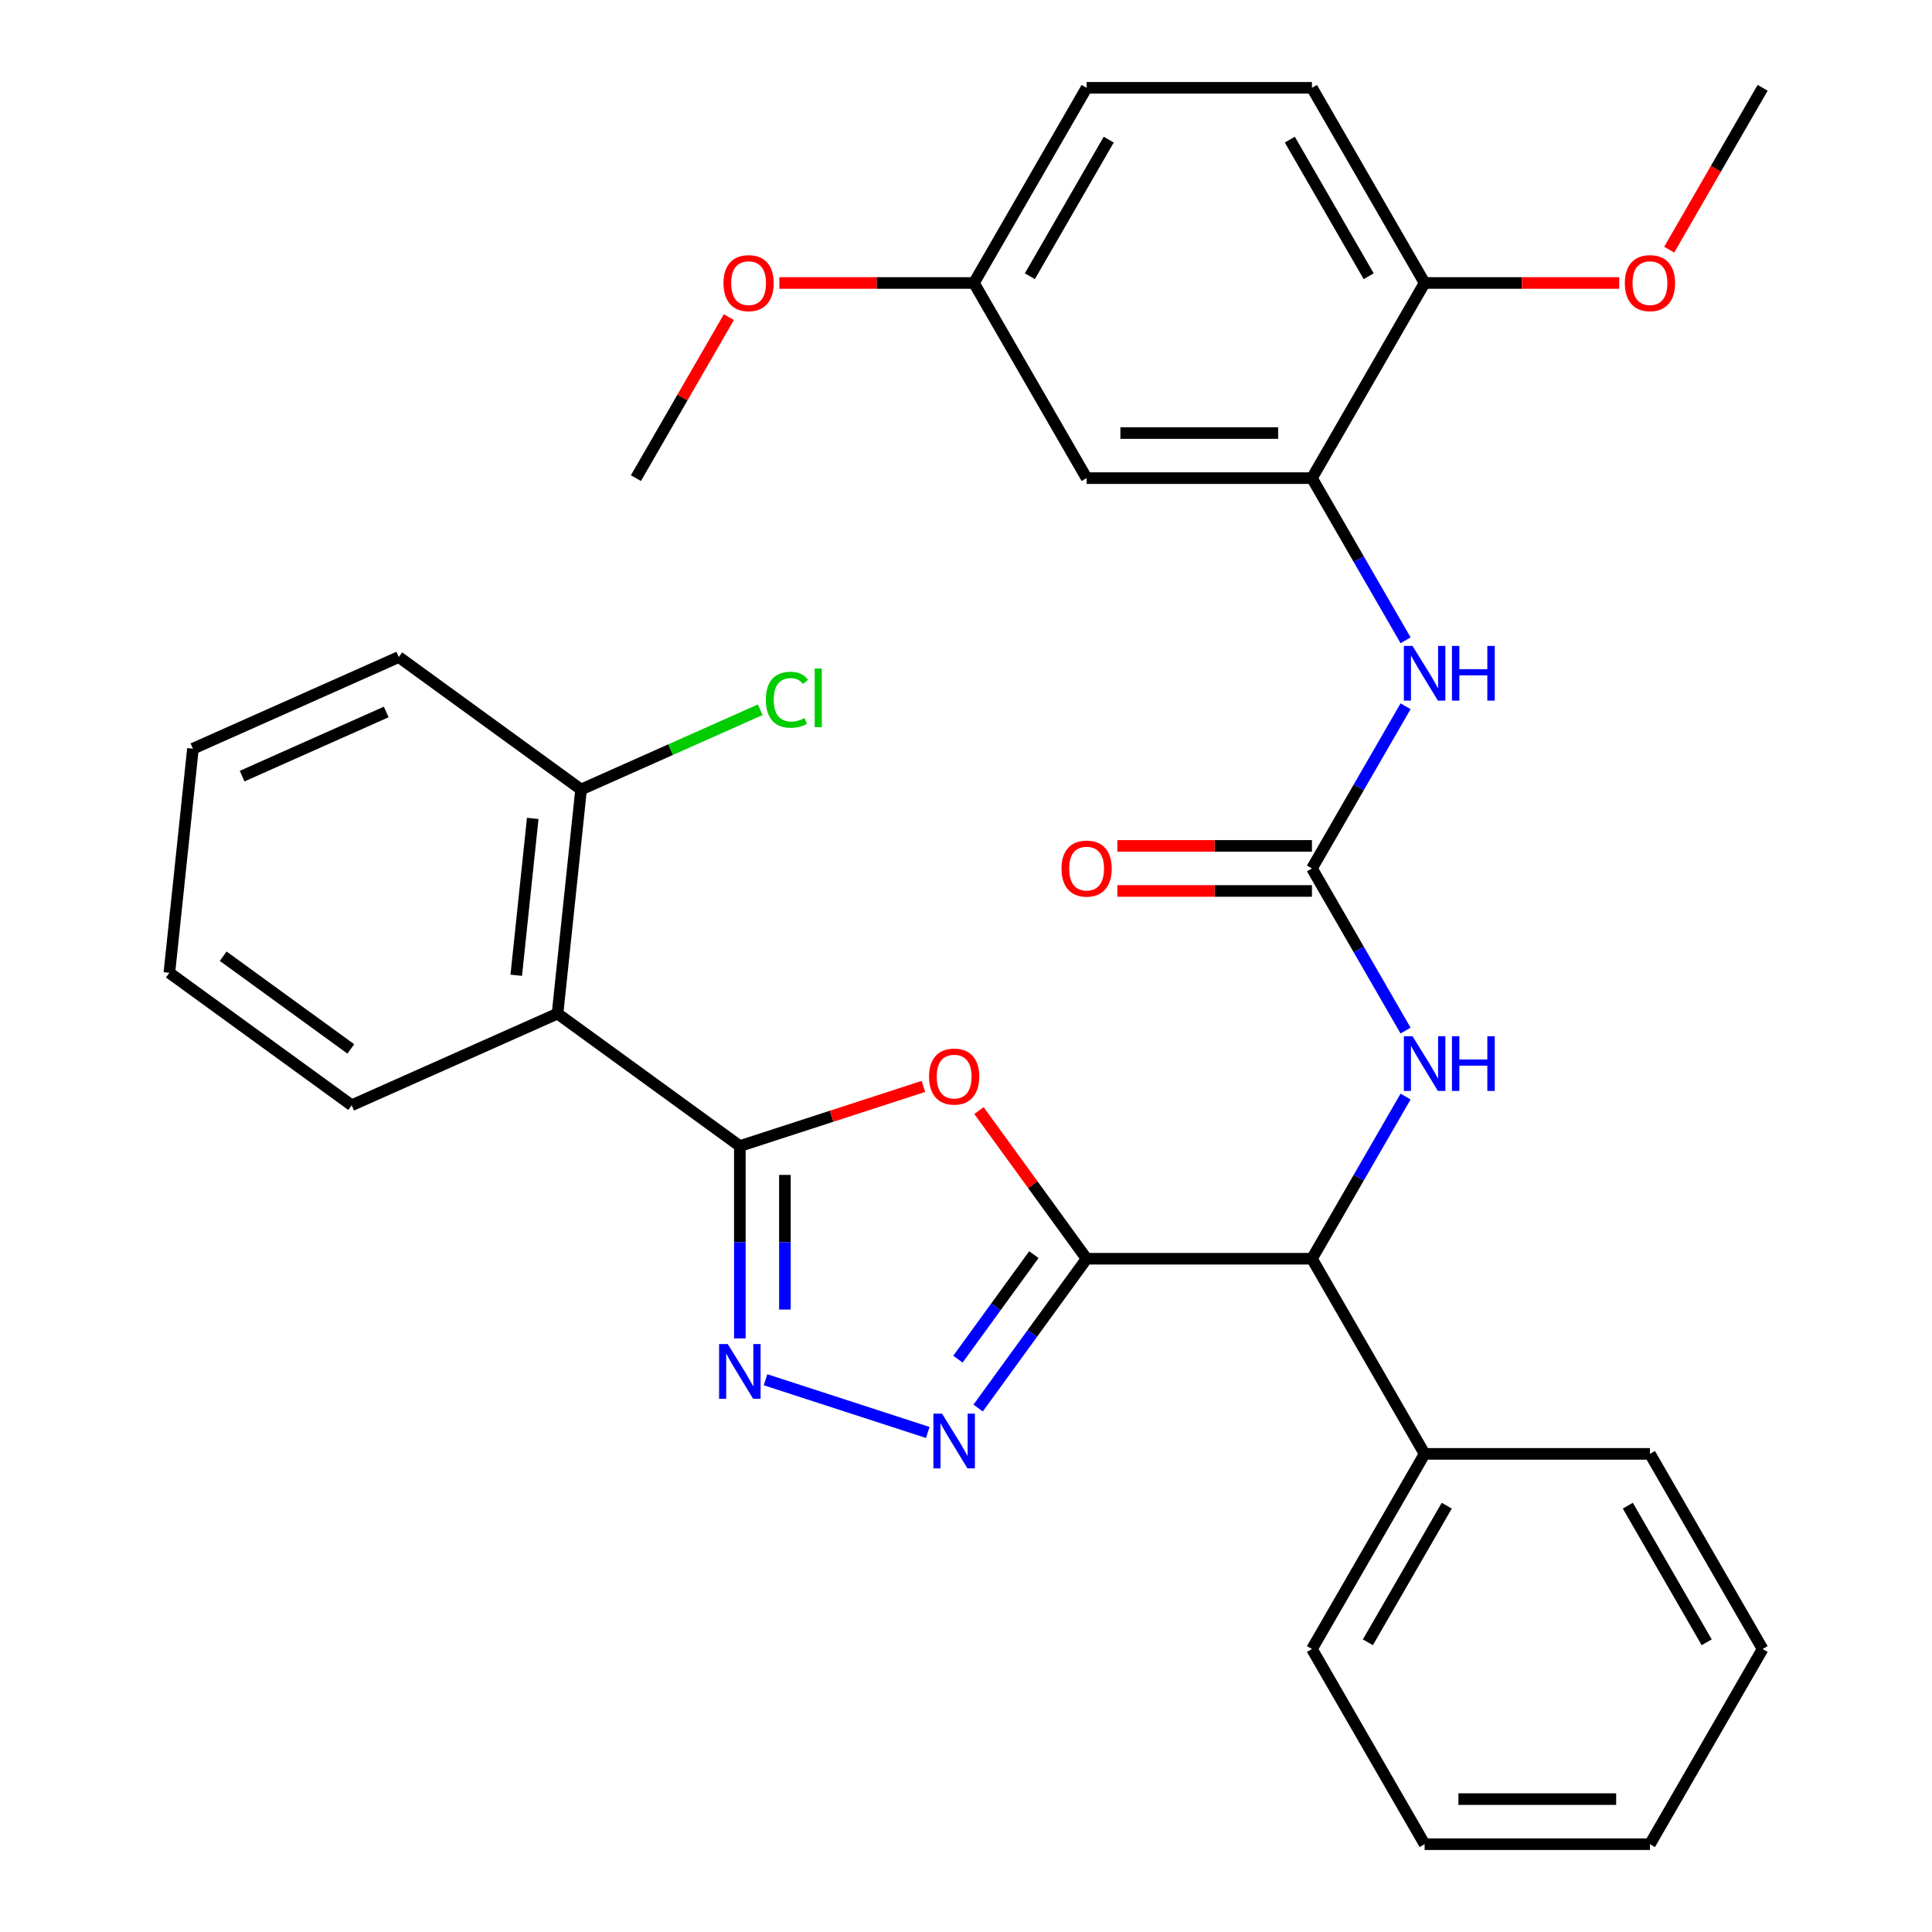 <?xml version='1.0' encoding='iso-8859-1'?>
<svg version='1.1' baseProfile='full'
              xmlns='http://www.w3.org/2000/svg'
                      xmlns:rdkit='http://www.rdkit.org/xml'
                      xmlns:xlink='http://www.w3.org/1999/xlink'
                  xml:space='preserve'
width='1000px' height='1000px' viewBox='0 0 1000 1000'>
<!-- END OF HEADER -->
<rect style='opacity:1.0;fill:#FFFFFF;stroke:none' width='1000' height='1000' x='0' y='0'> </rect>
<path class='bond-1' d='M 562.425,651.515 L 534.568,613.173' style='fill:none;fill-rule:evenodd;stroke:#000000;stroke-width:6px;stroke-linecap:butt;stroke-linejoin:miter;stroke-opacity:1' />
<path class='bond-1' d='M 534.568,613.173 L 506.71,574.83' style='fill:none;fill-rule:evenodd;stroke:#FF0000;stroke-width:6px;stroke-linecap:butt;stroke-linejoin:miter;stroke-opacity:1' />
<path class='bond-2' d='M 562.425,651.515 L 534.35,690.158' style='fill:none;fill-rule:evenodd;stroke:#000000;stroke-width:6px;stroke-linecap:butt;stroke-linejoin:miter;stroke-opacity:1' />
<path class='bond-2' d='M 534.35,690.158 L 506.274,728.8' style='fill:none;fill-rule:evenodd;stroke:#0000FF;stroke-width:6px;stroke-linecap:butt;stroke-linejoin:miter;stroke-opacity:1' />
<path class='bond-2' d='M 535.13,649.396 L 515.477,676.446' style='fill:none;fill-rule:evenodd;stroke:#000000;stroke-width:6px;stroke-linecap:butt;stroke-linejoin:miter;stroke-opacity:1' />
<path class='bond-2' d='M 515.477,676.446 L 495.825,703.496' style='fill:none;fill-rule:evenodd;stroke:#0000FF;stroke-width:6px;stroke-linecap:butt;stroke-linejoin:miter;stroke-opacity:1' />
<path class='bond-6' d='M 562.425,651.515 L 679.061,651.515' style='fill:none;fill-rule:evenodd;stroke:#000000;stroke-width:6px;stroke-linecap:butt;stroke-linejoin:miter;stroke-opacity:1' />
<path class='bond-0' d='M 382.94,593.197 L 430.446,577.761' style='fill:none;fill-rule:evenodd;stroke:#000000;stroke-width:6px;stroke-linecap:butt;stroke-linejoin:miter;stroke-opacity:1' />
<path class='bond-0' d='M 430.446,577.761 L 477.952,562.326' style='fill:none;fill-rule:evenodd;stroke:#FF0000;stroke-width:6px;stroke-linecap:butt;stroke-linejoin:miter;stroke-opacity:1' />
<path class='bond-4' d='M 382.94,593.197 L 288.579,524.64' style='fill:none;fill-rule:evenodd;stroke:#000000;stroke-width:6px;stroke-linecap:butt;stroke-linejoin:miter;stroke-opacity:1' />
<path class='bond-32' d='M 382.94,593.197 L 382.94,642.977' style='fill:none;fill-rule:evenodd;stroke:#000000;stroke-width:6px;stroke-linecap:butt;stroke-linejoin:miter;stroke-opacity:1' />
<path class='bond-32' d='M 382.94,642.977 L 382.94,692.757' style='fill:none;fill-rule:evenodd;stroke:#0000FF;stroke-width:6px;stroke-linecap:butt;stroke-linejoin:miter;stroke-opacity:1' />
<path class='bond-32' d='M 406.267,608.131 L 406.267,642.977' style='fill:none;fill-rule:evenodd;stroke:#000000;stroke-width:6px;stroke-linecap:butt;stroke-linejoin:miter;stroke-opacity:1' />
<path class='bond-32' d='M 406.267,642.977 L 406.267,677.823' style='fill:none;fill-rule:evenodd;stroke:#0000FF;stroke-width:6px;stroke-linecap:butt;stroke-linejoin:miter;stroke-opacity:1' />
<path class='bond-3' d='M 480.212,741.439 L 396.237,714.154' style='fill:none;fill-rule:evenodd;stroke:#0000FF;stroke-width:6px;stroke-linecap:butt;stroke-linejoin:miter;stroke-opacity:1' />
<path class='bond-11' d='M 288.579,524.64 L 300.771,408.642' style='fill:none;fill-rule:evenodd;stroke:#000000;stroke-width:6px;stroke-linecap:butt;stroke-linejoin:miter;stroke-opacity:1' />
<path class='bond-11' d='M 267.208,504.802 L 275.743,423.604' style='fill:none;fill-rule:evenodd;stroke:#000000;stroke-width:6px;stroke-linecap:butt;stroke-linejoin:miter;stroke-opacity:1' />
<path class='bond-19' d='M 288.579,524.64 L 182.027,572.08' style='fill:none;fill-rule:evenodd;stroke:#000000;stroke-width:6px;stroke-linecap:butt;stroke-linejoin:miter;stroke-opacity:1' />
<path class='bond-5' d='M 679.061,449.495 L 703.291,491.462' style='fill:none;fill-rule:evenodd;stroke:#000000;stroke-width:6px;stroke-linecap:butt;stroke-linejoin:miter;stroke-opacity:1' />
<path class='bond-5' d='M 703.291,491.462 L 727.521,533.429' style='fill:none;fill-rule:evenodd;stroke:#0000FF;stroke-width:6px;stroke-linecap:butt;stroke-linejoin:miter;stroke-opacity:1' />
<path class='bond-8' d='M 679.061,449.495 L 703.291,407.528' style='fill:none;fill-rule:evenodd;stroke:#000000;stroke-width:6px;stroke-linecap:butt;stroke-linejoin:miter;stroke-opacity:1' />
<path class='bond-8' d='M 703.291,407.528 L 727.521,365.561' style='fill:none;fill-rule:evenodd;stroke:#0000FF;stroke-width:6px;stroke-linecap:butt;stroke-linejoin:miter;stroke-opacity:1' />
<path class='bond-13' d='M 679.061,437.831 L 628.701,437.831' style='fill:none;fill-rule:evenodd;stroke:#000000;stroke-width:6px;stroke-linecap:butt;stroke-linejoin:miter;stroke-opacity:1' />
<path class='bond-13' d='M 628.701,437.831 L 578.341,437.831' style='fill:none;fill-rule:evenodd;stroke:#FF0000;stroke-width:6px;stroke-linecap:butt;stroke-linejoin:miter;stroke-opacity:1' />
<path class='bond-13' d='M 679.061,461.159 L 628.701,461.159' style='fill:none;fill-rule:evenodd;stroke:#000000;stroke-width:6px;stroke-linecap:butt;stroke-linejoin:miter;stroke-opacity:1' />
<path class='bond-13' d='M 628.701,461.159 L 578.341,461.159' style='fill:none;fill-rule:evenodd;stroke:#FF0000;stroke-width:6px;stroke-linecap:butt;stroke-linejoin:miter;stroke-opacity:1' />
<path class='bond-9' d='M 679.061,651.515 L 703.291,609.548' style='fill:none;fill-rule:evenodd;stroke:#000000;stroke-width:6px;stroke-linecap:butt;stroke-linejoin:miter;stroke-opacity:1' />
<path class='bond-9' d='M 703.291,609.548 L 727.521,567.581' style='fill:none;fill-rule:evenodd;stroke:#0000FF;stroke-width:6px;stroke-linecap:butt;stroke-linejoin:miter;stroke-opacity:1' />
<path class='bond-14' d='M 679.061,651.515 L 737.38,752.525' style='fill:none;fill-rule:evenodd;stroke:#000000;stroke-width:6px;stroke-linecap:butt;stroke-linejoin:miter;stroke-opacity:1' />
<path class='bond-7' d='M 679.061,247.475 L 703.291,289.442' style='fill:none;fill-rule:evenodd;stroke:#000000;stroke-width:6px;stroke-linecap:butt;stroke-linejoin:miter;stroke-opacity:1' />
<path class='bond-7' d='M 703.291,289.442 L 727.521,331.409' style='fill:none;fill-rule:evenodd;stroke:#0000FF;stroke-width:6px;stroke-linecap:butt;stroke-linejoin:miter;stroke-opacity:1' />
<path class='bond-10' d='M 679.061,247.475 L 562.425,247.475' style='fill:none;fill-rule:evenodd;stroke:#000000;stroke-width:6px;stroke-linecap:butt;stroke-linejoin:miter;stroke-opacity:1' />
<path class='bond-10' d='M 661.566,224.147 L 579.921,224.147' style='fill:none;fill-rule:evenodd;stroke:#000000;stroke-width:6px;stroke-linecap:butt;stroke-linejoin:miter;stroke-opacity:1' />
<path class='bond-12' d='M 679.061,247.475 L 737.38,146.465' style='fill:none;fill-rule:evenodd;stroke:#000000;stroke-width:6px;stroke-linecap:butt;stroke-linejoin:miter;stroke-opacity:1' />
<path class='bond-16' d='M 562.425,247.475 L 504.107,146.465' style='fill:none;fill-rule:evenodd;stroke:#000000;stroke-width:6px;stroke-linecap:butt;stroke-linejoin:miter;stroke-opacity:1' />
<path class='bond-17' d='M 300.771,408.642 L 347.129,388.002' style='fill:none;fill-rule:evenodd;stroke:#000000;stroke-width:6px;stroke-linecap:butt;stroke-linejoin:miter;stroke-opacity:1' />
<path class='bond-17' d='M 347.129,388.002 L 393.488,367.362' style='fill:none;fill-rule:evenodd;stroke:#00CC00;stroke-width:6px;stroke-linecap:butt;stroke-linejoin:miter;stroke-opacity:1' />
<path class='bond-22' d='M 300.771,408.642 L 206.41,340.085' style='fill:none;fill-rule:evenodd;stroke:#000000;stroke-width:6px;stroke-linecap:butt;stroke-linejoin:miter;stroke-opacity:1' />
<path class='bond-15' d='M 737.38,146.465 L 679.061,45.455' style='fill:none;fill-rule:evenodd;stroke:#000000;stroke-width:6px;stroke-linecap:butt;stroke-linejoin:miter;stroke-opacity:1' />
<path class='bond-15' d='M 708.43,142.977 L 667.607,72.27' style='fill:none;fill-rule:evenodd;stroke:#000000;stroke-width:6px;stroke-linecap:butt;stroke-linejoin:miter;stroke-opacity:1' />
<path class='bond-20' d='M 737.38,146.465 L 787.74,146.465' style='fill:none;fill-rule:evenodd;stroke:#000000;stroke-width:6px;stroke-linecap:butt;stroke-linejoin:miter;stroke-opacity:1' />
<path class='bond-20' d='M 787.74,146.465 L 838.1,146.465' style='fill:none;fill-rule:evenodd;stroke:#FF0000;stroke-width:6px;stroke-linecap:butt;stroke-linejoin:miter;stroke-opacity:1' />
<path class='bond-23' d='M 737.38,752.525 L 679.061,853.535' style='fill:none;fill-rule:evenodd;stroke:#000000;stroke-width:6px;stroke-linecap:butt;stroke-linejoin:miter;stroke-opacity:1' />
<path class='bond-23' d='M 748.834,779.34 L 708.011,850.047' style='fill:none;fill-rule:evenodd;stroke:#000000;stroke-width:6px;stroke-linecap:butt;stroke-linejoin:miter;stroke-opacity:1' />
<path class='bond-24' d='M 737.38,752.525 L 854.016,752.525' style='fill:none;fill-rule:evenodd;stroke:#000000;stroke-width:6px;stroke-linecap:butt;stroke-linejoin:miter;stroke-opacity:1' />
<path class='bond-18' d='M 679.061,45.455 L 562.425,45.455' style='fill:none;fill-rule:evenodd;stroke:#000000;stroke-width:6px;stroke-linecap:butt;stroke-linejoin:miter;stroke-opacity:1' />
<path class='bond-21' d='M 504.107,146.465 L 453.747,146.465' style='fill:none;fill-rule:evenodd;stroke:#000000;stroke-width:6px;stroke-linecap:butt;stroke-linejoin:miter;stroke-opacity:1' />
<path class='bond-21' d='M 453.747,146.465 L 403.386,146.465' style='fill:none;fill-rule:evenodd;stroke:#FF0000;stroke-width:6px;stroke-linecap:butt;stroke-linejoin:miter;stroke-opacity:1' />
<path class='bond-35' d='M 504.107,146.465 L 562.425,45.455' style='fill:none;fill-rule:evenodd;stroke:#000000;stroke-width:6px;stroke-linecap:butt;stroke-linejoin:miter;stroke-opacity:1' />
<path class='bond-35' d='M 533.057,142.977 L 573.879,72.27' style='fill:none;fill-rule:evenodd;stroke:#000000;stroke-width:6px;stroke-linecap:butt;stroke-linejoin:miter;stroke-opacity:1' />
<path class='bond-27' d='M 182.027,572.08 L 87.666,503.523' style='fill:none;fill-rule:evenodd;stroke:#000000;stroke-width:6px;stroke-linecap:butt;stroke-linejoin:miter;stroke-opacity:1' />
<path class='bond-27' d='M 181.584,542.924 L 115.531,494.934' style='fill:none;fill-rule:evenodd;stroke:#000000;stroke-width:6px;stroke-linecap:butt;stroke-linejoin:miter;stroke-opacity:1' />
<path class='bond-25' d='M 863.967,129.229 L 888.151,87.342' style='fill:none;fill-rule:evenodd;stroke:#FF0000;stroke-width:6px;stroke-linecap:butt;stroke-linejoin:miter;stroke-opacity:1' />
<path class='bond-25' d='M 888.151,87.342 L 912.334,45.455' style='fill:none;fill-rule:evenodd;stroke:#000000;stroke-width:6px;stroke-linecap:butt;stroke-linejoin:miter;stroke-opacity:1' />
<path class='bond-26' d='M 377.265,164.141 L 353.209,205.808' style='fill:none;fill-rule:evenodd;stroke:#FF0000;stroke-width:6px;stroke-linecap:butt;stroke-linejoin:miter;stroke-opacity:1' />
<path class='bond-26' d='M 353.209,205.808 L 329.152,247.475' style='fill:none;fill-rule:evenodd;stroke:#000000;stroke-width:6px;stroke-linecap:butt;stroke-linejoin:miter;stroke-opacity:1' />
<path class='bond-34' d='M 206.41,340.085 L 99.858,387.525' style='fill:none;fill-rule:evenodd;stroke:#000000;stroke-width:6px;stroke-linecap:butt;stroke-linejoin:miter;stroke-opacity:1' />
<path class='bond-34' d='M 199.915,368.512 L 125.328,401.72' style='fill:none;fill-rule:evenodd;stroke:#000000;stroke-width:6px;stroke-linecap:butt;stroke-linejoin:miter;stroke-opacity:1' />
<path class='bond-29' d='M 679.061,853.535 L 737.38,954.545' style='fill:none;fill-rule:evenodd;stroke:#000000;stroke-width:6px;stroke-linecap:butt;stroke-linejoin:miter;stroke-opacity:1' />
<path class='bond-30' d='M 854.016,752.525 L 912.334,853.535' style='fill:none;fill-rule:evenodd;stroke:#000000;stroke-width:6px;stroke-linecap:butt;stroke-linejoin:miter;stroke-opacity:1' />
<path class='bond-30' d='M 842.562,779.34 L 883.385,850.047' style='fill:none;fill-rule:evenodd;stroke:#000000;stroke-width:6px;stroke-linecap:butt;stroke-linejoin:miter;stroke-opacity:1' />
<path class='bond-28' d='M 87.666,503.523 L 99.858,387.525' style='fill:none;fill-rule:evenodd;stroke:#000000;stroke-width:6px;stroke-linecap:butt;stroke-linejoin:miter;stroke-opacity:1' />
<path class='bond-33' d='M 737.38,954.545 L 854.016,954.545' style='fill:none;fill-rule:evenodd;stroke:#000000;stroke-width:6px;stroke-linecap:butt;stroke-linejoin:miter;stroke-opacity:1' />
<path class='bond-33' d='M 754.875,931.218 L 836.521,931.218' style='fill:none;fill-rule:evenodd;stroke:#000000;stroke-width:6px;stroke-linecap:butt;stroke-linejoin:miter;stroke-opacity:1' />
<path class='bond-31' d='M 912.334,853.535 L 854.016,954.545' style='fill:none;fill-rule:evenodd;stroke:#000000;stroke-width:6px;stroke-linecap:butt;stroke-linejoin:miter;stroke-opacity:1' />
<path  class='atom-2' d='M 480.868 557.234
Q 480.868 550.434, 484.228 546.634
Q 487.588 542.834, 493.868 542.834
Q 500.148 542.834, 503.508 546.634
Q 506.868 550.434, 506.868 557.234
Q 506.868 564.114, 503.468 568.034
Q 500.068 571.914, 493.868 571.914
Q 487.628 571.914, 484.228 568.034
Q 480.868 564.154, 480.868 557.234
M 493.868 568.714
Q 498.188 568.714, 500.508 565.834
Q 502.868 562.914, 502.868 557.234
Q 502.868 551.674, 500.508 548.874
Q 498.188 546.034, 493.868 546.034
Q 489.548 546.034, 487.188 548.834
Q 484.868 551.634, 484.868 557.234
Q 484.868 562.954, 487.188 565.834
Q 489.548 568.714, 493.868 568.714
' fill='#FF0000'/>
<path  class='atom-3' d='M 487.608 731.716
L 496.888 746.716
Q 497.808 748.196, 499.288 750.876
Q 500.768 753.556, 500.848 753.716
L 500.848 731.716
L 504.608 731.716
L 504.608 760.036
L 500.728 760.036
L 490.768 743.636
Q 489.608 741.716, 488.368 739.516
Q 487.168 737.316, 486.808 736.636
L 486.808 760.036
L 483.128 760.036
L 483.128 731.716
L 487.608 731.716
' fill='#0000FF'/>
<path  class='atom-4' d='M 376.68 695.673
L 385.96 710.673
Q 386.88 712.153, 388.36 714.833
Q 389.84 717.513, 389.92 717.673
L 389.92 695.673
L 393.68 695.673
L 393.68 723.993
L 389.8 723.993
L 379.84 707.593
Q 378.68 705.673, 377.44 703.473
Q 376.24 701.273, 375.88 700.593
L 375.88 723.993
L 372.2 723.993
L 372.2 695.673
L 376.68 695.673
' fill='#0000FF'/>
<path  class='atom-9' d='M 731.12 334.325
L 740.4 349.325
Q 741.32 350.805, 742.8 353.485
Q 744.28 356.165, 744.36 356.325
L 744.36 334.325
L 748.12 334.325
L 748.12 362.645
L 744.24 362.645
L 734.28 346.245
Q 733.12 344.325, 731.88 342.125
Q 730.68 339.925, 730.32 339.245
L 730.32 362.645
L 726.64 362.645
L 726.64 334.325
L 731.12 334.325
' fill='#0000FF'/>
<path  class='atom-9' d='M 751.52 334.325
L 755.36 334.325
L 755.36 346.365
L 769.84 346.365
L 769.84 334.325
L 773.68 334.325
L 773.68 362.645
L 769.84 362.645
L 769.84 349.565
L 755.36 349.565
L 755.36 362.645
L 751.52 362.645
L 751.52 334.325
' fill='#0000FF'/>
<path  class='atom-10' d='M 731.12 536.345
L 740.4 551.345
Q 741.32 552.825, 742.8 555.505
Q 744.28 558.185, 744.36 558.345
L 744.36 536.345
L 748.12 536.345
L 748.12 564.665
L 744.24 564.665
L 734.28 548.265
Q 733.12 546.345, 731.88 544.145
Q 730.68 541.945, 730.32 541.265
L 730.32 564.665
L 726.64 564.665
L 726.64 536.345
L 731.12 536.345
' fill='#0000FF'/>
<path  class='atom-10' d='M 751.52 536.345
L 755.36 536.345
L 755.36 548.385
L 769.84 548.385
L 769.84 536.345
L 773.68 536.345
L 773.68 564.665
L 769.84 564.665
L 769.84 551.585
L 755.36 551.585
L 755.36 564.665
L 751.52 564.665
L 751.52 536.345
' fill='#0000FF'/>
<path  class='atom-14' d='M 549.425 449.575
Q 549.425 442.775, 552.785 438.975
Q 556.145 435.175, 562.425 435.175
Q 568.705 435.175, 572.065 438.975
Q 575.425 442.775, 575.425 449.575
Q 575.425 456.455, 572.025 460.375
Q 568.625 464.255, 562.425 464.255
Q 556.185 464.255, 552.785 460.375
Q 549.425 456.495, 549.425 449.575
M 562.425 461.055
Q 566.745 461.055, 569.065 458.175
Q 571.425 455.255, 571.425 449.575
Q 571.425 444.015, 569.065 441.215
Q 566.745 438.375, 562.425 438.375
Q 558.105 438.375, 555.745 441.175
Q 553.425 443.975, 553.425 449.575
Q 553.425 455.295, 555.745 458.175
Q 558.105 461.055, 562.425 461.055
' fill='#FF0000'/>
<path  class='atom-18' d='M 396.404 362.182
Q 396.404 355.142, 399.684 351.462
Q 403.004 347.742, 409.284 347.742
Q 415.124 347.742, 418.244 351.862
L 415.604 354.022
Q 413.324 351.022, 409.284 351.022
Q 405.004 351.022, 402.724 353.902
Q 400.484 356.742, 400.484 362.182
Q 400.484 367.782, 402.804 370.662
Q 405.164 373.542, 409.724 373.542
Q 412.844 373.542, 416.484 371.662
L 417.604 374.662
Q 416.124 375.622, 413.884 376.182
Q 411.644 376.742, 409.164 376.742
Q 403.004 376.742, 399.684 372.982
Q 396.404 369.222, 396.404 362.182
' fill='#00CC00'/>
<path  class='atom-18' d='M 421.684 346.022
L 425.364 346.022
L 425.364 376.382
L 421.684 376.382
L 421.684 346.022
' fill='#00CC00'/>
<path  class='atom-21' d='M 841.016 146.545
Q 841.016 139.745, 844.376 135.945
Q 847.736 132.145, 854.016 132.145
Q 860.296 132.145, 863.656 135.945
Q 867.016 139.745, 867.016 146.545
Q 867.016 153.425, 863.616 157.345
Q 860.216 161.225, 854.016 161.225
Q 847.776 161.225, 844.376 157.345
Q 841.016 153.465, 841.016 146.545
M 854.016 158.025
Q 858.336 158.025, 860.656 155.145
Q 863.016 152.225, 863.016 146.545
Q 863.016 140.985, 860.656 138.185
Q 858.336 135.345, 854.016 135.345
Q 849.696 135.345, 847.336 138.145
Q 845.016 140.945, 845.016 146.545
Q 845.016 152.265, 847.336 155.145
Q 849.696 158.025, 854.016 158.025
' fill='#FF0000'/>
<path  class='atom-22' d='M 374.47 146.545
Q 374.47 139.745, 377.83 135.945
Q 381.19 132.145, 387.47 132.145
Q 393.75 132.145, 397.11 135.945
Q 400.47 139.745, 400.47 146.545
Q 400.47 153.425, 397.07 157.345
Q 393.67 161.225, 387.47 161.225
Q 381.23 161.225, 377.83 157.345
Q 374.47 153.465, 374.47 146.545
M 387.47 158.025
Q 391.79 158.025, 394.11 155.145
Q 396.47 152.225, 396.47 146.545
Q 396.47 140.985, 394.11 138.185
Q 391.79 135.345, 387.47 135.345
Q 383.15 135.345, 380.79 138.145
Q 378.47 140.945, 378.47 146.545
Q 378.47 152.265, 380.79 155.145
Q 383.15 158.025, 387.47 158.025
' fill='#FF0000'/>
</svg>

